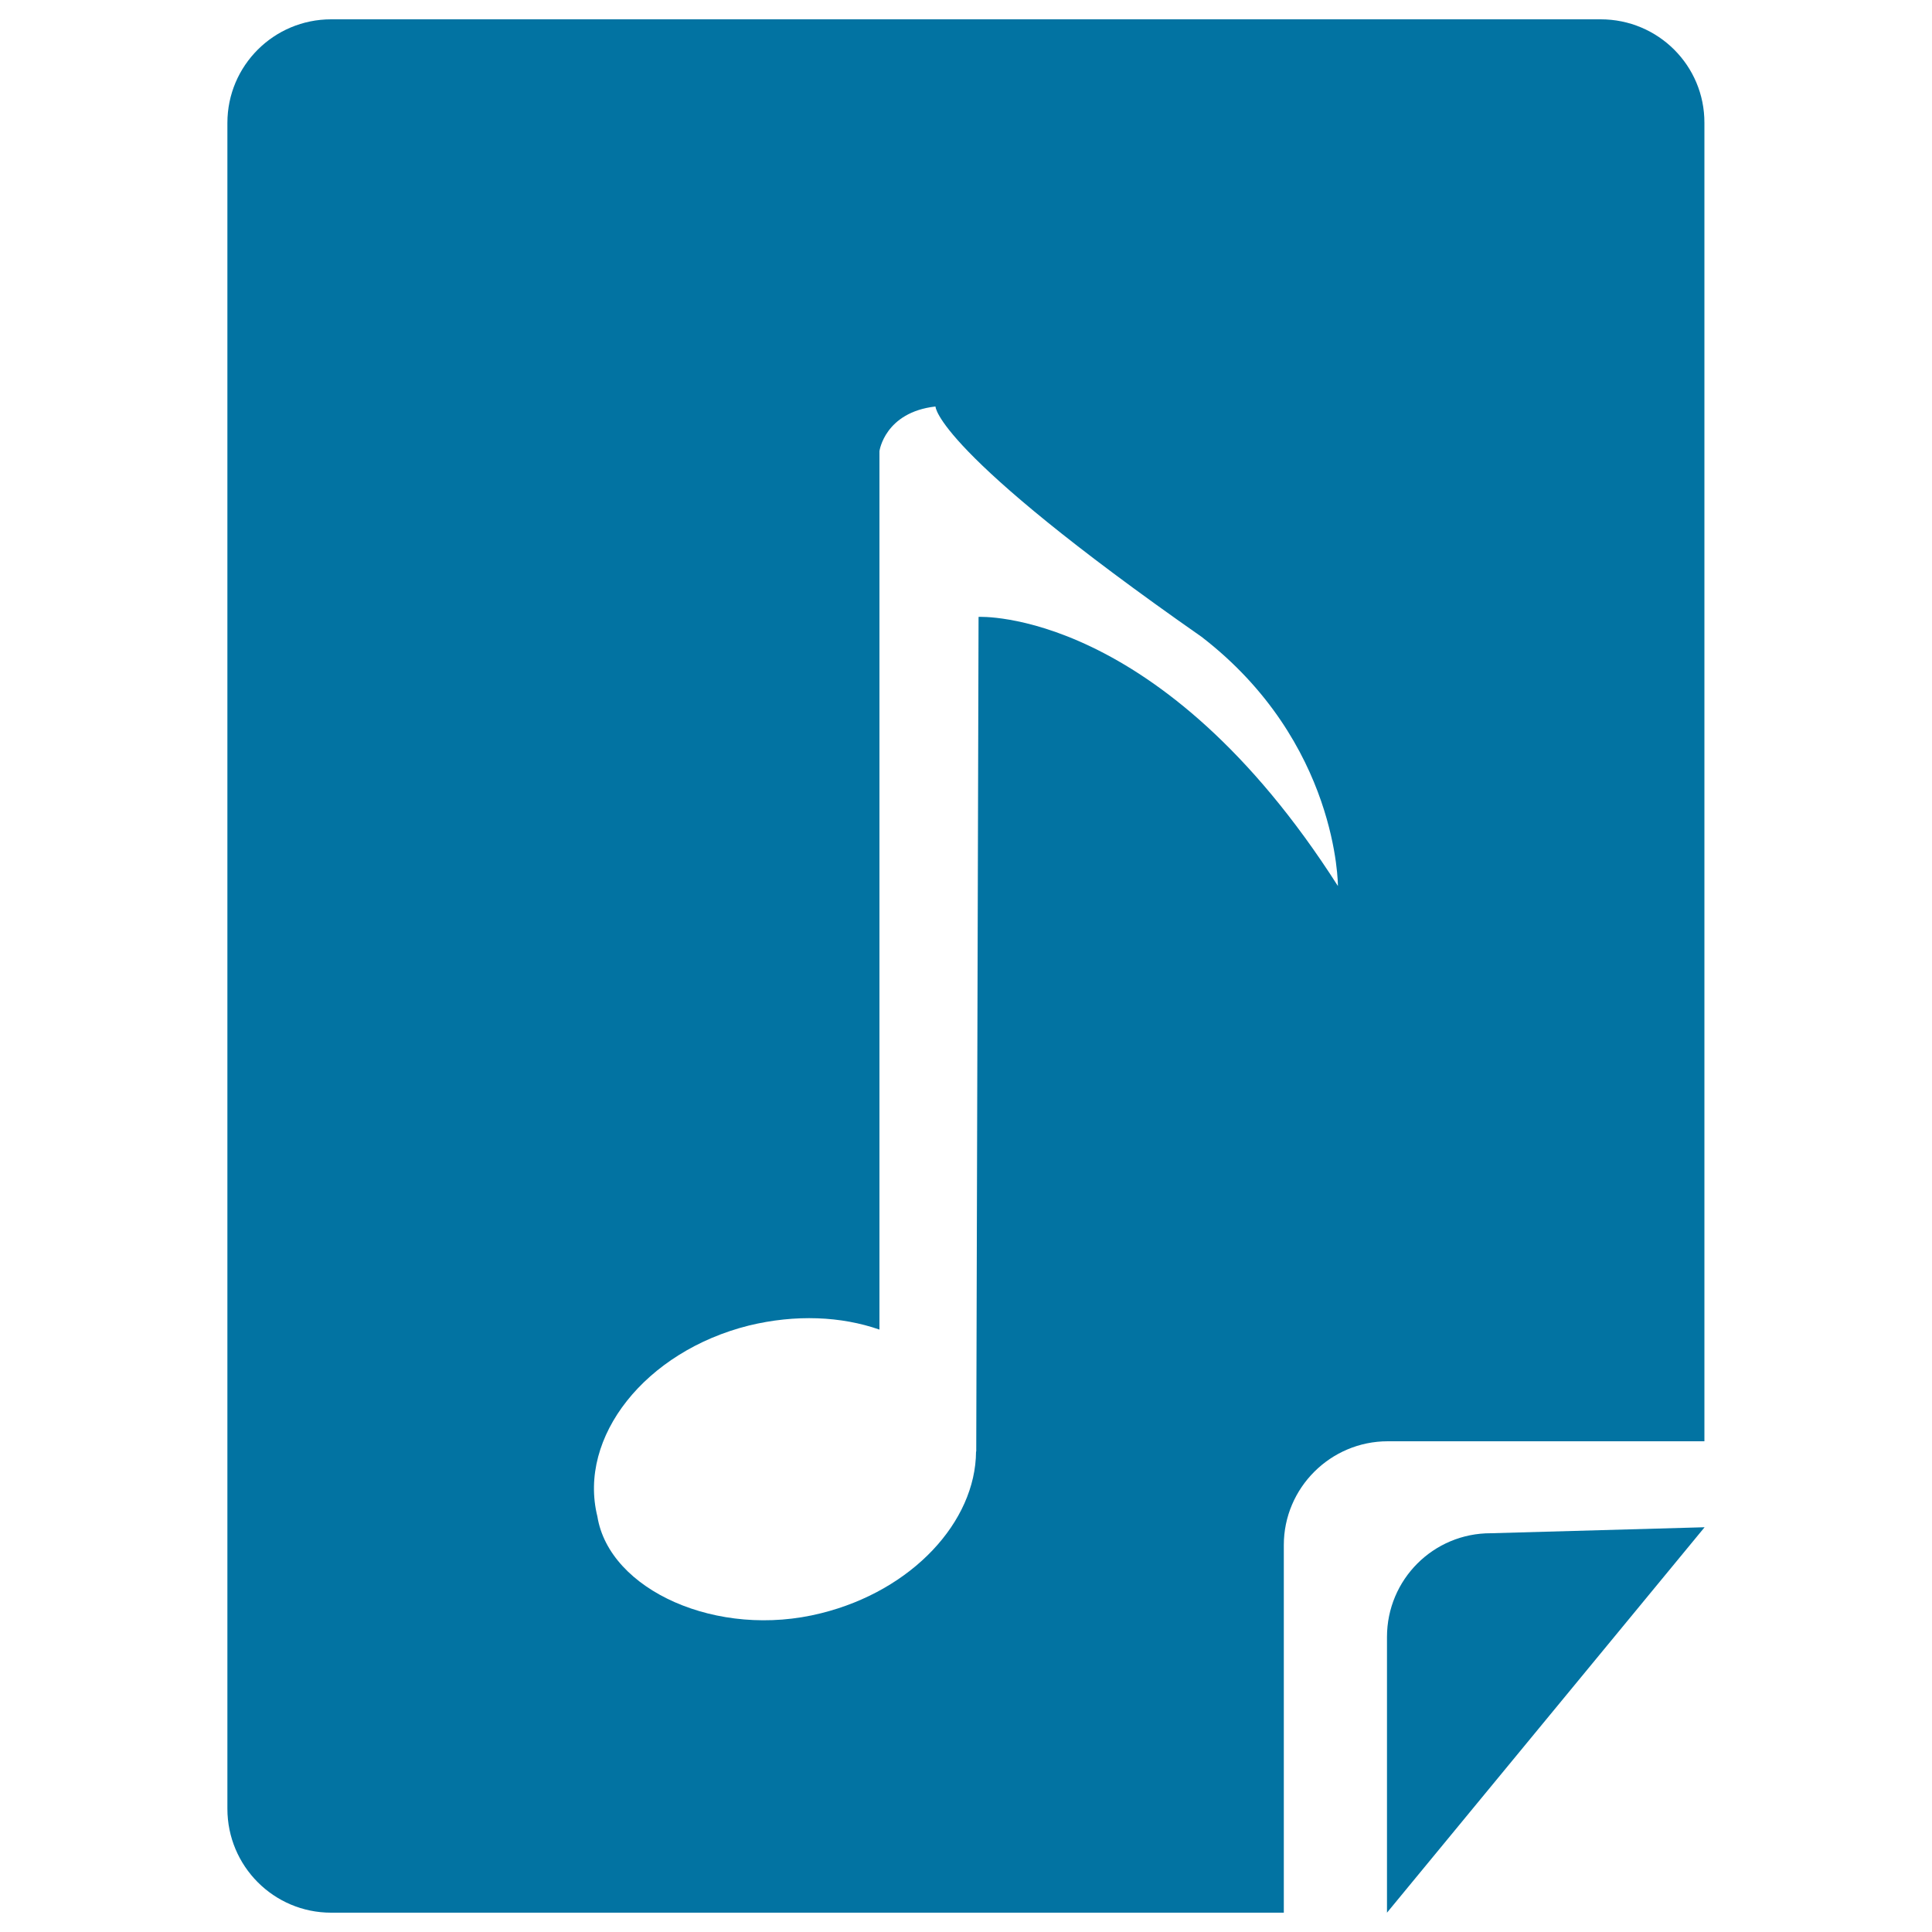 <svg xmlns="http://www.w3.org/2000/svg" viewBox="0 0 1000 1000" style="fill:#0273a2">
<title>Musical File SVG icon</title>
<g><path d="M717.9,847.3V990l164.4-199.5l-110.6,3.1C741.9,793.5,717.9,817.6,717.9,847.3z"/><path d="M828.5,10H171.4c-29.7,0-53.7,24-53.7,53.6v872.6c0,29.7,24,53.8,53.7,53.8h493.1V799.7c0-29.6,24.2-53.7,53.8-53.7h163.9V63.6C882.3,34,858.3,10,828.5,10z M506.5,319.3l-1.2,432h-0.1c-0.2,36.4-33.1,72-80.2,83.7c-53.6,13.5-109.7-12-115.8-50.1c-10.2-41.1,24.8-85.4,78.4-98.8c24.2-5.9,47.9-4.8,67.6,2.1V233.5c0,0,2.7-20.1,29-23.1c0,0-0.4,22.7,137.7,119.2c70.9,54.6,70.6,129,70.6,129C600.5,314.4,506.5,319.3,506.5,319.3z"/></g>
</svg>